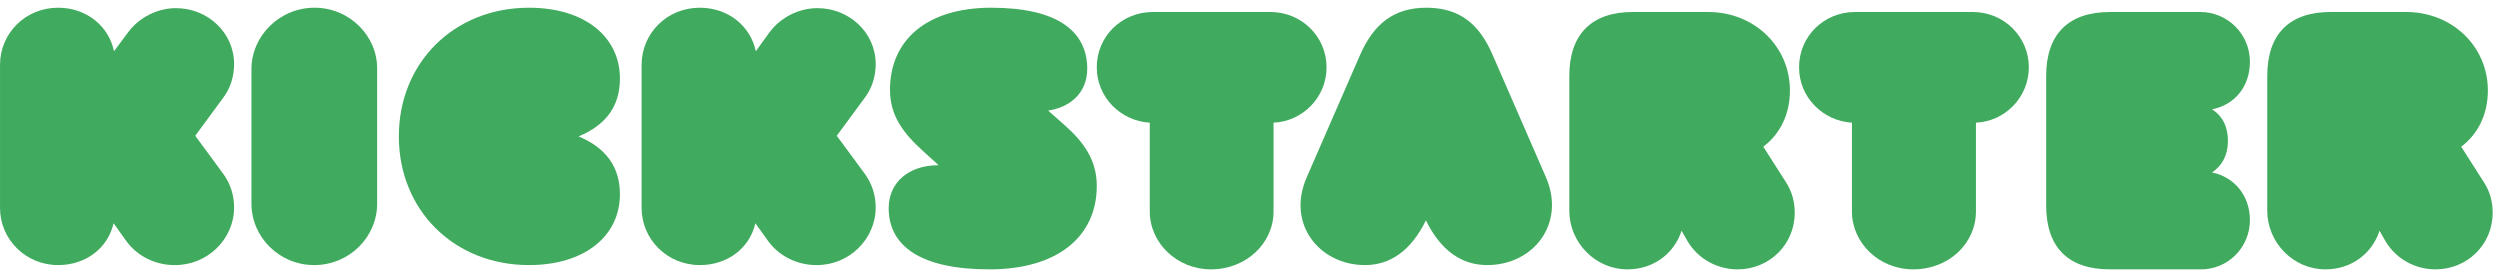 <svg width="250" height="27" viewBox="0 0 250 27" fill="none" xmlns="http://www.w3.org/2000/svg">
<path d="M226.725 7.591V21.06C226.725 24.277 229.346 26.936 232.535 26.936C235.156 26.936 237.21 25.349 237.952 23.076L238.564 24.148C239.656 25.95 241.579 26.936 243.544 26.936C246.734 26.936 249.268 24.449 249.268 21.274C249.268 20.202 249.006 19.173 248.394 18.229L246.122 14.669C247.782 13.425 248.787 11.452 248.787 9.05C248.787 4.631 245.205 1.2 240.618 1.2H233.06C228.953 1.2 226.725 3.388 226.725 7.591Z" fill="#40AB5E"/>
<path d="M224.992 22.005C224.992 19.54 223.398 17.68 221.2 17.247C222.191 16.598 222.795 15.517 222.795 14.09C222.795 12.662 222.235 11.581 221.2 10.932C223.441 10.499 224.992 8.683 224.992 6.174C224.992 3.406 222.752 1.2 220.038 1.2H210.991C206.856 1.2 204.616 3.406 204.616 7.601V20.534C204.616 24.773 206.856 26.936 210.991 26.936H220.038C222.752 26.979 224.992 24.773 224.992 22.005Z" fill="#40AB5E"/>
<path d="M197.594 21.146V12.267C200.499 12.138 202.883 9.736 202.883 6.733C202.883 3.645 200.368 1.2 197.291 1.2H185.499C182.42 1.2 179.906 3.602 179.906 6.733C179.906 9.736 182.291 12.095 185.195 12.267V21.146C185.195 24.32 187.927 26.936 191.308 26.936C194.906 26.936 197.594 24.32 197.594 21.146Z" fill="#40AB5E"/>
<path d="M156.931 7.591V21.06C156.931 24.277 159.552 26.936 162.741 26.936C165.362 26.936 167.417 25.349 168.158 23.076L168.77 24.148C169.863 25.95 171.785 26.936 173.751 26.936C176.94 26.936 179.474 24.449 179.474 21.274C179.474 20.202 179.212 19.173 178.6 18.229L176.328 14.669C177.988 13.425 178.993 11.452 178.993 9.05C178.993 4.631 175.411 1.2 170.824 1.2H163.266C159.203 1.2 156.931 3.388 156.931 7.591Z" fill="#40AB5E"/>
<path d="M142.591 22.034C144.071 25.06 146.158 26.508 148.725 26.508C153.336 26.508 156.598 22.375 154.598 17.731L149.247 5.459C147.942 2.434 145.984 0.772 142.635 0.772C139.328 0.772 137.371 2.434 136.023 5.459L130.672 17.731C128.627 22.375 131.933 26.508 136.501 26.508C139.024 26.508 141.112 25.06 142.591 22.034Z" fill="#40AB5E"/>
<path d="M127.355 21.146V12.267C130.265 12.138 132.655 9.736 132.655 6.733C132.655 3.645 130.136 1.2 127.051 1.2H115.281C112.197 1.2 109.678 3.602 109.678 6.733C109.678 9.736 112.067 12.095 114.977 12.267V21.146C114.977 24.32 117.713 26.936 121.101 26.936C124.619 26.936 127.355 24.32 127.355 21.146Z" fill="#40AB5E"/>
<path d="M109.678 18.588C109.678 16.006 108.375 14.199 106.42 12.477L104.813 11.057C107.159 10.713 108.723 9.164 108.723 6.883C108.723 3.053 105.638 0.772 99.122 0.772C92.736 0.772 88.999 3.957 88.999 8.992C88.999 11.574 90.346 13.338 92.301 15.103L93.865 16.523H93.822C90.911 16.523 88.869 18.201 88.869 20.826C88.869 24.613 92.084 26.937 98.948 26.937C105.681 26.937 109.678 23.71 109.678 18.588Z" fill="#40AB5E"/>
<path d="M87.57 20.746C87.57 19.551 87.22 18.399 86.476 17.374L83.676 13.576L86.476 9.777C87.22 8.796 87.57 7.601 87.57 6.406C87.57 3.247 84.901 0.815 81.751 0.815C79.913 0.815 78.075 1.711 76.937 3.247L75.581 5.125C75.056 2.607 72.824 0.772 69.98 0.772C66.698 0.772 64.16 3.333 64.16 6.491V20.789C64.16 23.947 66.742 26.508 69.98 26.508C72.78 26.508 74.968 24.801 75.537 22.325L76.762 24.032C77.9 25.654 79.781 26.508 81.619 26.508C84.901 26.551 87.57 23.904 87.57 20.746Z" fill="#40AB5E"/>
<path d="M61.993 19.435C61.993 16.708 60.614 14.791 57.856 13.64C60.614 12.49 61.993 10.615 61.993 7.845C61.993 3.712 58.502 0.772 52.9 0.772C45.4 0.772 39.884 6.269 39.884 13.64C39.884 21.012 45.4 26.508 52.9 26.508C58.502 26.508 61.993 23.568 61.993 19.435Z" fill="#40AB5E"/>
<path d="M31.451 0.772C27.947 0.772 25.144 3.594 25.144 6.928V20.352C25.144 23.73 27.947 26.508 31.407 26.508C34.956 26.508 37.715 23.687 37.715 20.352V6.928C37.759 3.594 34.956 0.772 31.451 0.772Z" fill="#40AB5E"/>
<path d="M23.411 20.746C23.411 19.551 23.062 18.399 22.319 17.374L19.524 13.576L22.319 9.777C23.062 8.796 23.411 7.601 23.411 6.406C23.411 3.247 20.747 0.815 17.602 0.815C15.768 0.815 13.934 1.711 12.798 3.247L11.4 5.125C10.876 2.607 8.649 0.772 5.81 0.772C2.534 0.772 0.001 3.333 0.001 6.491V20.789C0.001 23.947 2.578 26.508 5.81 26.508C8.605 26.508 10.789 24.801 11.357 22.325L12.579 24.032C13.715 25.654 15.593 26.508 17.428 26.508C20.747 26.551 23.411 23.904 23.411 20.746Z" fill="#40AB5E"/>
</svg>
